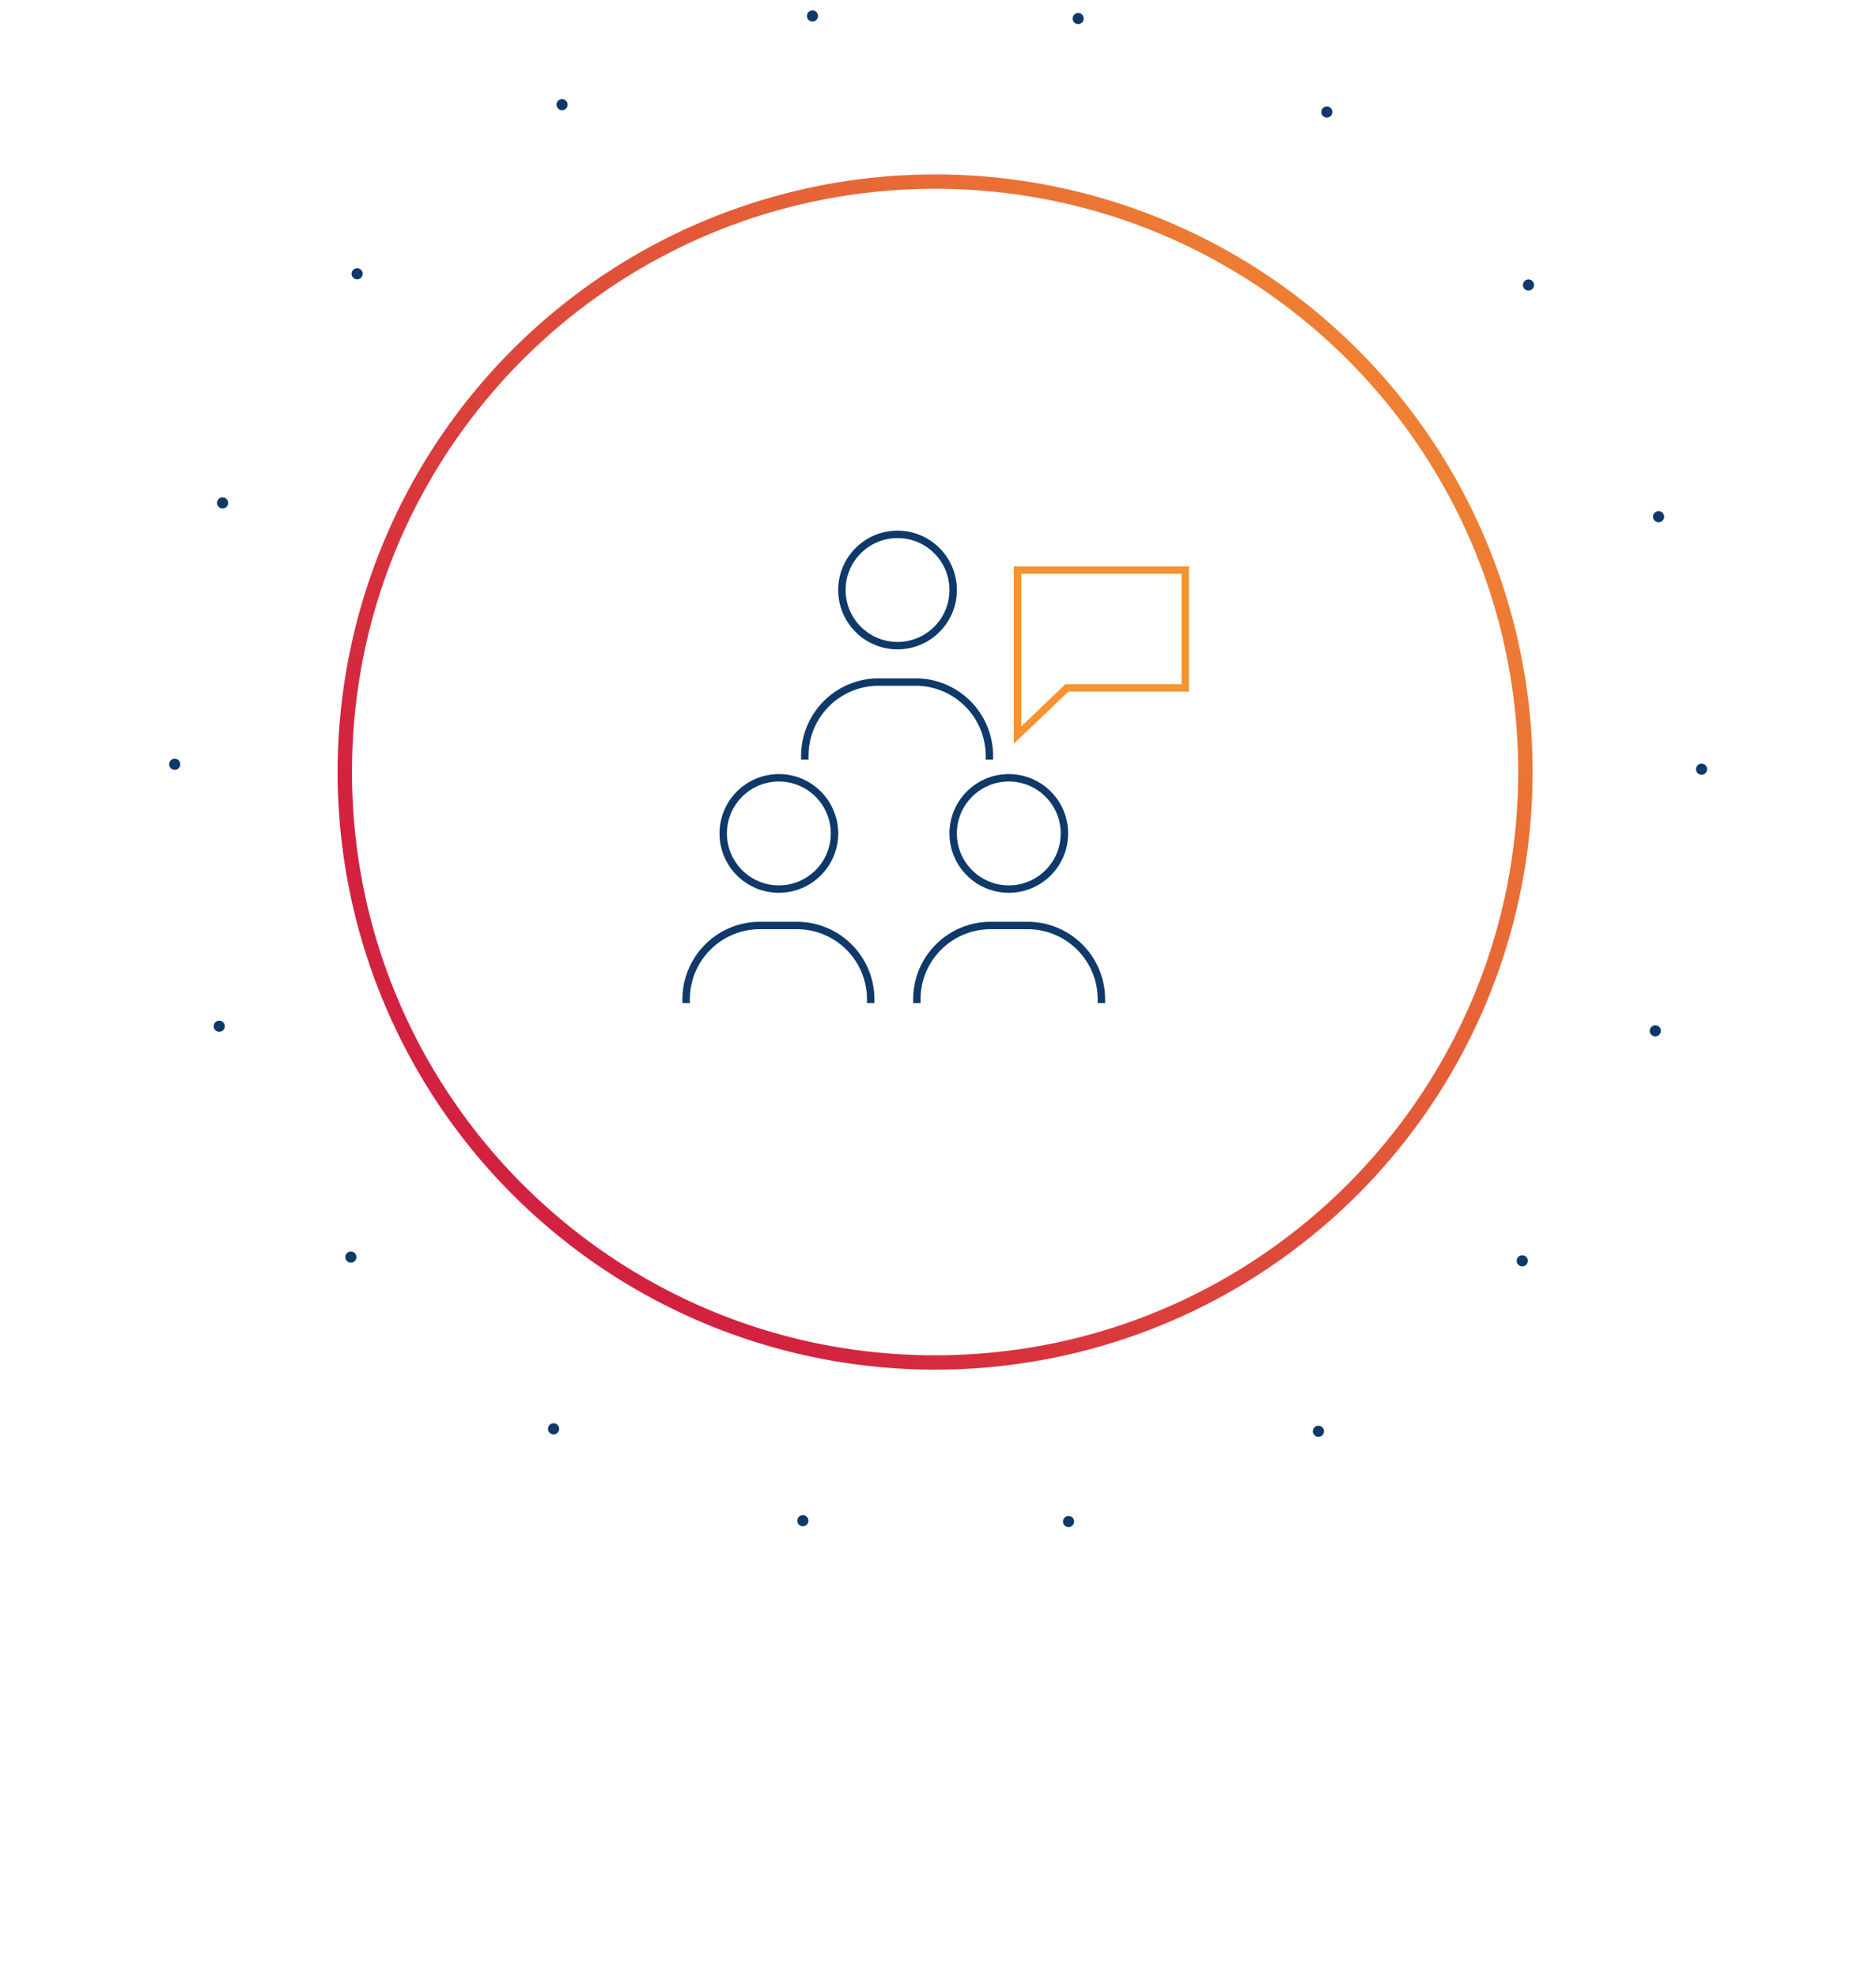 <?xml version="1.0" encoding="UTF-8"?> <svg xmlns="http://www.w3.org/2000/svg" xmlns:xlink="http://www.w3.org/1999/xlink" width="252.913" height="266.437" viewBox="0 0 252.913 266.437"><defs><filter id="Ellipse_2486" x="0" y="13.523" width="252.913" height="252.913" filterUnits="userSpaceOnUse"><feOffset dy="37"></feOffset><feGaussianBlur stdDeviation="19.5" result="blur"></feGaussianBlur><feFlood flood-color="#0c1c3b" flood-opacity="0.082"></feFlood><feComposite operator="in" in2="blur"></feComposite><feComposite in="SourceGraphic"></feComposite></filter><linearGradient id="linear-gradient" x1="1.044" y1="0.093" x2="0.199" y2="0.765" gradientUnits="objectBoundingBox"><stop offset="0" stop-color="#f59331"></stop><stop offset="1" stop-color="#d2223f"></stop></linearGradient></defs><g id="Peer_coaching" transform="translate(23.549 0.75)"><g id="Group_22250" data-name="Group 22250" transform="translate(-879.967 -2546.728)"><g transform="matrix(1, 0, 0, 1, 856.42, 2545.98)" filter="url(#Ellipse_2486)"><circle id="Ellipse_2486-2" data-name="Ellipse 2486" cx="67.957" cy="67.957" r="67.957" transform="translate(58.5 35.02)" fill="#fff"></circle></g><path id="Ellipse_2488" data-name="Ellipse 2488" d="M80.551,1.938a79.2,79.2,0,0,0-15.845,1.6A78.172,78.172,0,0,0,36.6,15.362,78.849,78.849,0,0,0,8.115,49.952a78.2,78.2,0,0,0-4.58,14.754,79.4,79.4,0,0,0,0,31.691A78.172,78.172,0,0,0,15.362,124.5a78.849,78.849,0,0,0,34.589,28.484,78.2,78.2,0,0,0,14.754,4.58,79.4,79.4,0,0,0,31.691,0A78.172,78.172,0,0,0,124.5,145.74a78.849,78.849,0,0,0,28.484-34.589,78.2,78.2,0,0,0,4.58-14.754,79.4,79.4,0,0,0,0-31.691A78.172,78.172,0,0,0,145.74,36.6,78.849,78.849,0,0,0,111.151,8.115,78.2,78.2,0,0,0,96.4,3.535a79.2,79.2,0,0,0-15.845-1.6m0-1.938A80.551,80.551,0,1,1,0,80.551,80.551,80.551,0,0,1,80.551,0Z" transform="translate(901.934 2569.489)" fill="url(#linear-gradient)"></path><g id="Peer_coaching-2" data-name="Peer_coaching" transform="translate(-12198.081 15058.813)"><path id="Path_19408" data-name="Path 19408" d="M50.615,2H28V24.237l6.651-6.354H50.615Z" transform="translate(13163.679 -12438)" fill="none" stroke="#f59331" stroke-width="1"></path><g id="Group_22256" data-name="Group 22256" transform="translate(-24 198)"><path id="Path_19426" data-name="Path 19426" d="M27.883,30.953A9.953,9.953,0,0,0,17.93,21H12.953A9.953,9.953,0,0,0,3,30.953" transform="translate(13168 -12607.094)" fill="none" stroke="#0e3969" stroke-linecap="square" stroke-miterlimit="10" stroke-width="1"></path><circle id="Ellipse_2500" data-name="Ellipse 2500" cx="7.5" cy="7.5" r="7.5" transform="translate(13176 -12606)" fill="none" stroke="#0e3969" stroke-linecap="square" stroke-miterlimit="10" stroke-width="1"></circle><path id="Path_19428" data-name="Path 19428" d="M66.883,30.953A9.953,9.953,0,0,0,56.93,21H51.953A9.953,9.953,0,0,0,42,30.953" transform="translate(13160.104 -12607.094)" fill="none" stroke="#0e3969" stroke-linecap="square" stroke-miterlimit="10" stroke-width="1"></path><circle id="Ellipse_2501" data-name="Ellipse 2501" cx="7.5" cy="7.5" r="7.5" transform="translate(13207 -12606)" fill="none" stroke="#0e3969" stroke-linecap="square" stroke-miterlimit="10" stroke-width="1"></circle></g><g id="Group_22289" data-name="Group 22289" transform="translate(-8 165.189)"><path id="Path_19426-2" data-name="Path 19426" d="M27.883,30.953A9.953,9.953,0,0,0,17.93,21H12.953A9.953,9.953,0,0,0,3,30.953" transform="translate(13168 -12607.094)" fill="none" stroke="#0e3969" stroke-linecap="square" stroke-miterlimit="10" stroke-width="1"></path><circle id="Ellipse_2500-2" data-name="Ellipse 2500" cx="7.5" cy="7.5" r="7.5" transform="translate(13176 -12606)" fill="none" stroke="#0e3969" stroke-linecap="square" stroke-miterlimit="10" stroke-width="1"></circle></g></g><circle id="Ellipse_2456" data-name="Ellipse 2456" cx="102.923" cy="102.923" r="102.923" transform="translate(879.967 2546.728)" fill="none" stroke="#0e3969" stroke-linecap="round" stroke-linejoin="round" stroke-width="1.5" stroke-dasharray="0 36"></circle></g></g></svg> 